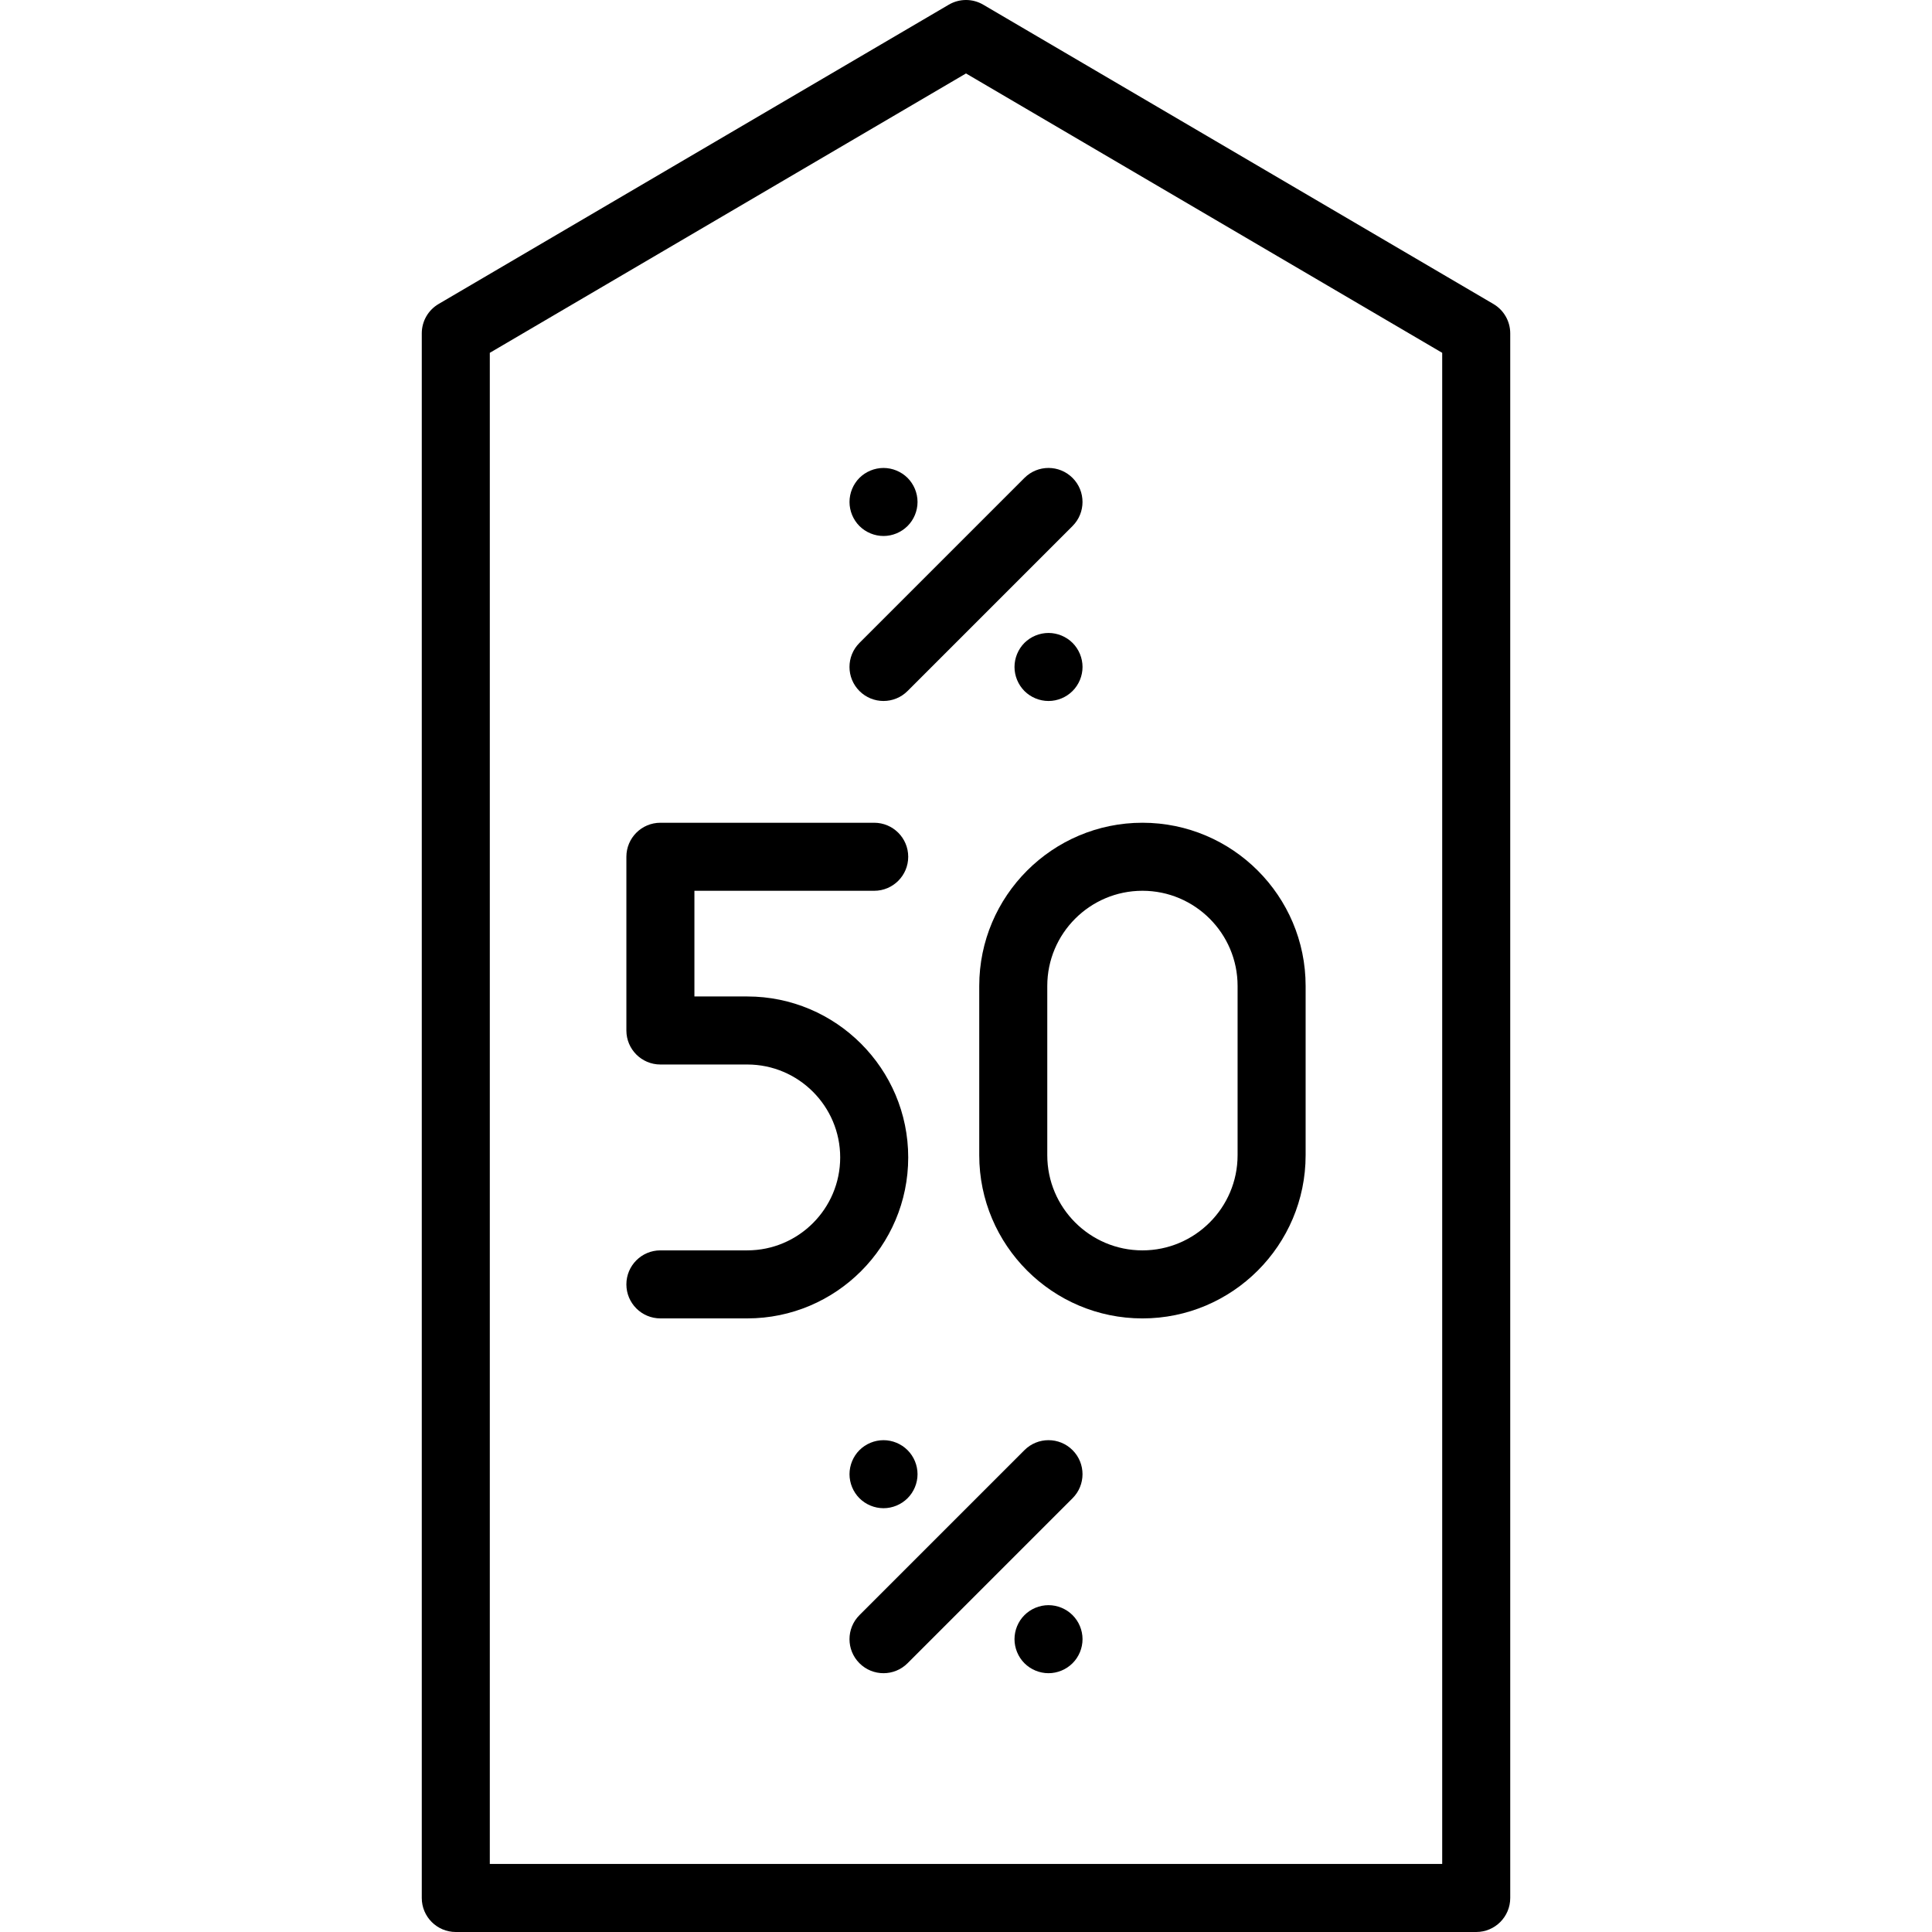 <?xml version="1.0" encoding="iso-8859-1"?>
<!-- Generator: Adobe Illustrator 19.0.0, SVG Export Plug-In . SVG Version: 6.00 Build 0)  -->
<svg version="1.1" id="Layer_1" xmlns="http://www.w3.org/2000/svg" xmlns:xlink="http://www.w3.org/1999/xlink" x="0px" y="0px"
	 viewBox="0 0 425.98 425.98" style="enable-background:new 0 0 425.98 425.98;" xml:space="preserve">
<g>
	<g>
		<path d="M329.28,67.028L216.786,1.031c-2.343-1.375-5.247-1.375-7.59,0L96.701,67.028c-2.295,1.346-3.705,3.808-3.705,6.469
			V418.48c0,4.142,3.358,7.5,7.5,7.5h224.989c4.142,0,7.5-3.358,7.5-7.5V73.497C332.985,70.836,331.575,68.374,329.28,67.028z
			 M317.985,410.979H107.996V77.792l104.995-61.597l104.994,61.597V410.979z"/>
	</g>
</g>
<g>
	<g>
		<path d="M164.76,219.708h-11.651v-23.302h39.641c4.142,0,7.5-3.358,7.5-7.5c0-4.142-3.358-7.5-7.5-7.5h-47.141
			c-4.142,0-7.5,3.358-7.5,7.5v38.302c0,4.142,3.358,7.5,7.5,7.5h19.151c11.298,0,20.49,9.191,20.49,20.49s-9.192,20.49-20.49,20.49
			h-19.151c-4.142,0-7.5,3.358-7.5,7.5c0,4.142,3.358,7.5,7.5,7.5h19.151c19.569,0,35.49-15.92,35.49-35.49
			C200.25,235.629,184.329,219.708,164.76,219.708z"/>
	</g>
</g>
<g>
	<g>
		<path d="M251.891,181.404c-19.84,0-35.981,16.141-35.981,35.981v37.325c0,19.84,16.141,35.981,35.981,35.981
			c19.84,0,35.981-16.141,35.981-35.981v-37.325C287.872,197.545,271.731,181.404,251.891,181.404z M272.872,254.71
			c0,11.569-9.412,20.981-20.981,20.981s-20.981-9.412-20.981-20.981v-37.325c0-11.569,9.412-20.981,20.981-20.981
			c11.569,0,20.981,9.412,20.981,20.981V254.71z"/>
	</g>
</g>
<g>
	<g>
		<path d="M236.484,319.735c-2.929-2.929-7.678-2.929-10.606,0l-36.379,36.379c-2.929,2.929-2.929,7.678,0,10.606
			c1.464,1.464,3.384,2.197,5.303,2.197c1.919,0,3.839-0.732,5.303-2.197l36.379-36.379
			C239.413,327.413,239.413,322.664,236.484,319.735z"/>
	</g>
</g>
<g>
	<g>
		<path d="M236.484,356.118c-1.39-1.399-3.33-2.2-5.3-2.2c-1.98,0-3.91,0.8-5.31,2.2c-1.39,1.39-2.19,3.32-2.19,5.3
			c0,1.97,0.8,3.91,2.19,5.3c1.4,1.4,3.33,2.2,5.31,2.2c1.97,0,3.9-0.8,5.3-2.2c1.4-1.39,2.2-3.33,2.2-5.3
			C238.684,359.438,237.884,357.508,236.484,356.118z"/>
	</g>
</g>
<g>
	<g>
		<path d="M200.104,319.739c-1.4-1.4-3.33-2.2-5.3-2.2c-1.98,0-3.91,0.8-5.31,2.2c-1.39,1.39-2.19,3.33-2.19,5.3
			c0,1.97,0.8,3.91,2.19,5.3c1.4,1.4,3.33,2.2,5.31,2.2c1.97,0,3.9-0.8,5.3-2.2c1.4-1.39,2.2-3.33,2.2-5.3
			C202.304,323.069,201.504,321.129,200.104,319.739z"/>
	</g>
</g>
<g>
	<g>
		<path d="M236.483,105.374c-2.929-2.929-7.678-2.929-10.606,0l-36.379,36.379c-2.929,2.929-2.929,7.678,0,10.606
			c1.464,1.464,3.384,2.197,5.303,2.197s3.839-0.732,5.303-2.197l36.379-36.379C239.412,113.051,239.412,108.302,236.483,105.374z"
			/>
	</g>
</g>
<g>
	<g>
		<path d="M236.484,141.749c-1.4-1.39-3.33-2.19-5.3-2.19c-1.98,0-3.91,0.8-5.31,2.19c-1.39,1.4-2.19,3.33-2.19,5.31
			c0,1.97,0.8,3.9,2.19,5.3c1.4,1.4,3.33,2.2,5.31,2.2c1.97,0,3.9-0.8,5.3-2.2c1.4-1.4,2.2-3.33,2.2-5.3
			C238.684,145.079,237.884,143.149,236.484,141.749z"/>
	</g>
</g>
<g>
	<g>
		<path d="M200.104,105.369c-1.4-1.39-3.33-2.19-5.3-2.19c-1.98,0-3.91,0.8-5.31,2.19c-1.39,1.4-2.19,3.33-2.19,5.31
			c0,1.97,0.8,3.91,2.19,5.3c1.4,1.4,3.33,2.2,5.31,2.2c1.97,0,3.9-0.8,5.3-2.2c1.4-1.39,2.2-3.33,2.2-5.3
			C202.304,108.699,201.504,106.769,200.104,105.369z"/>
	</g>
</g>
<g>
</g>
<g>
</g>
<g>
</g>
<g>
</g>
<g>
</g>
<g>
</g>
<g>
</g>
<g>
</g>
<g>
</g>
<g>
</g>
<g>
</g>
<g>
</g>
<g>
</g>
<g>
</g>
<g>
</g>
</svg>

